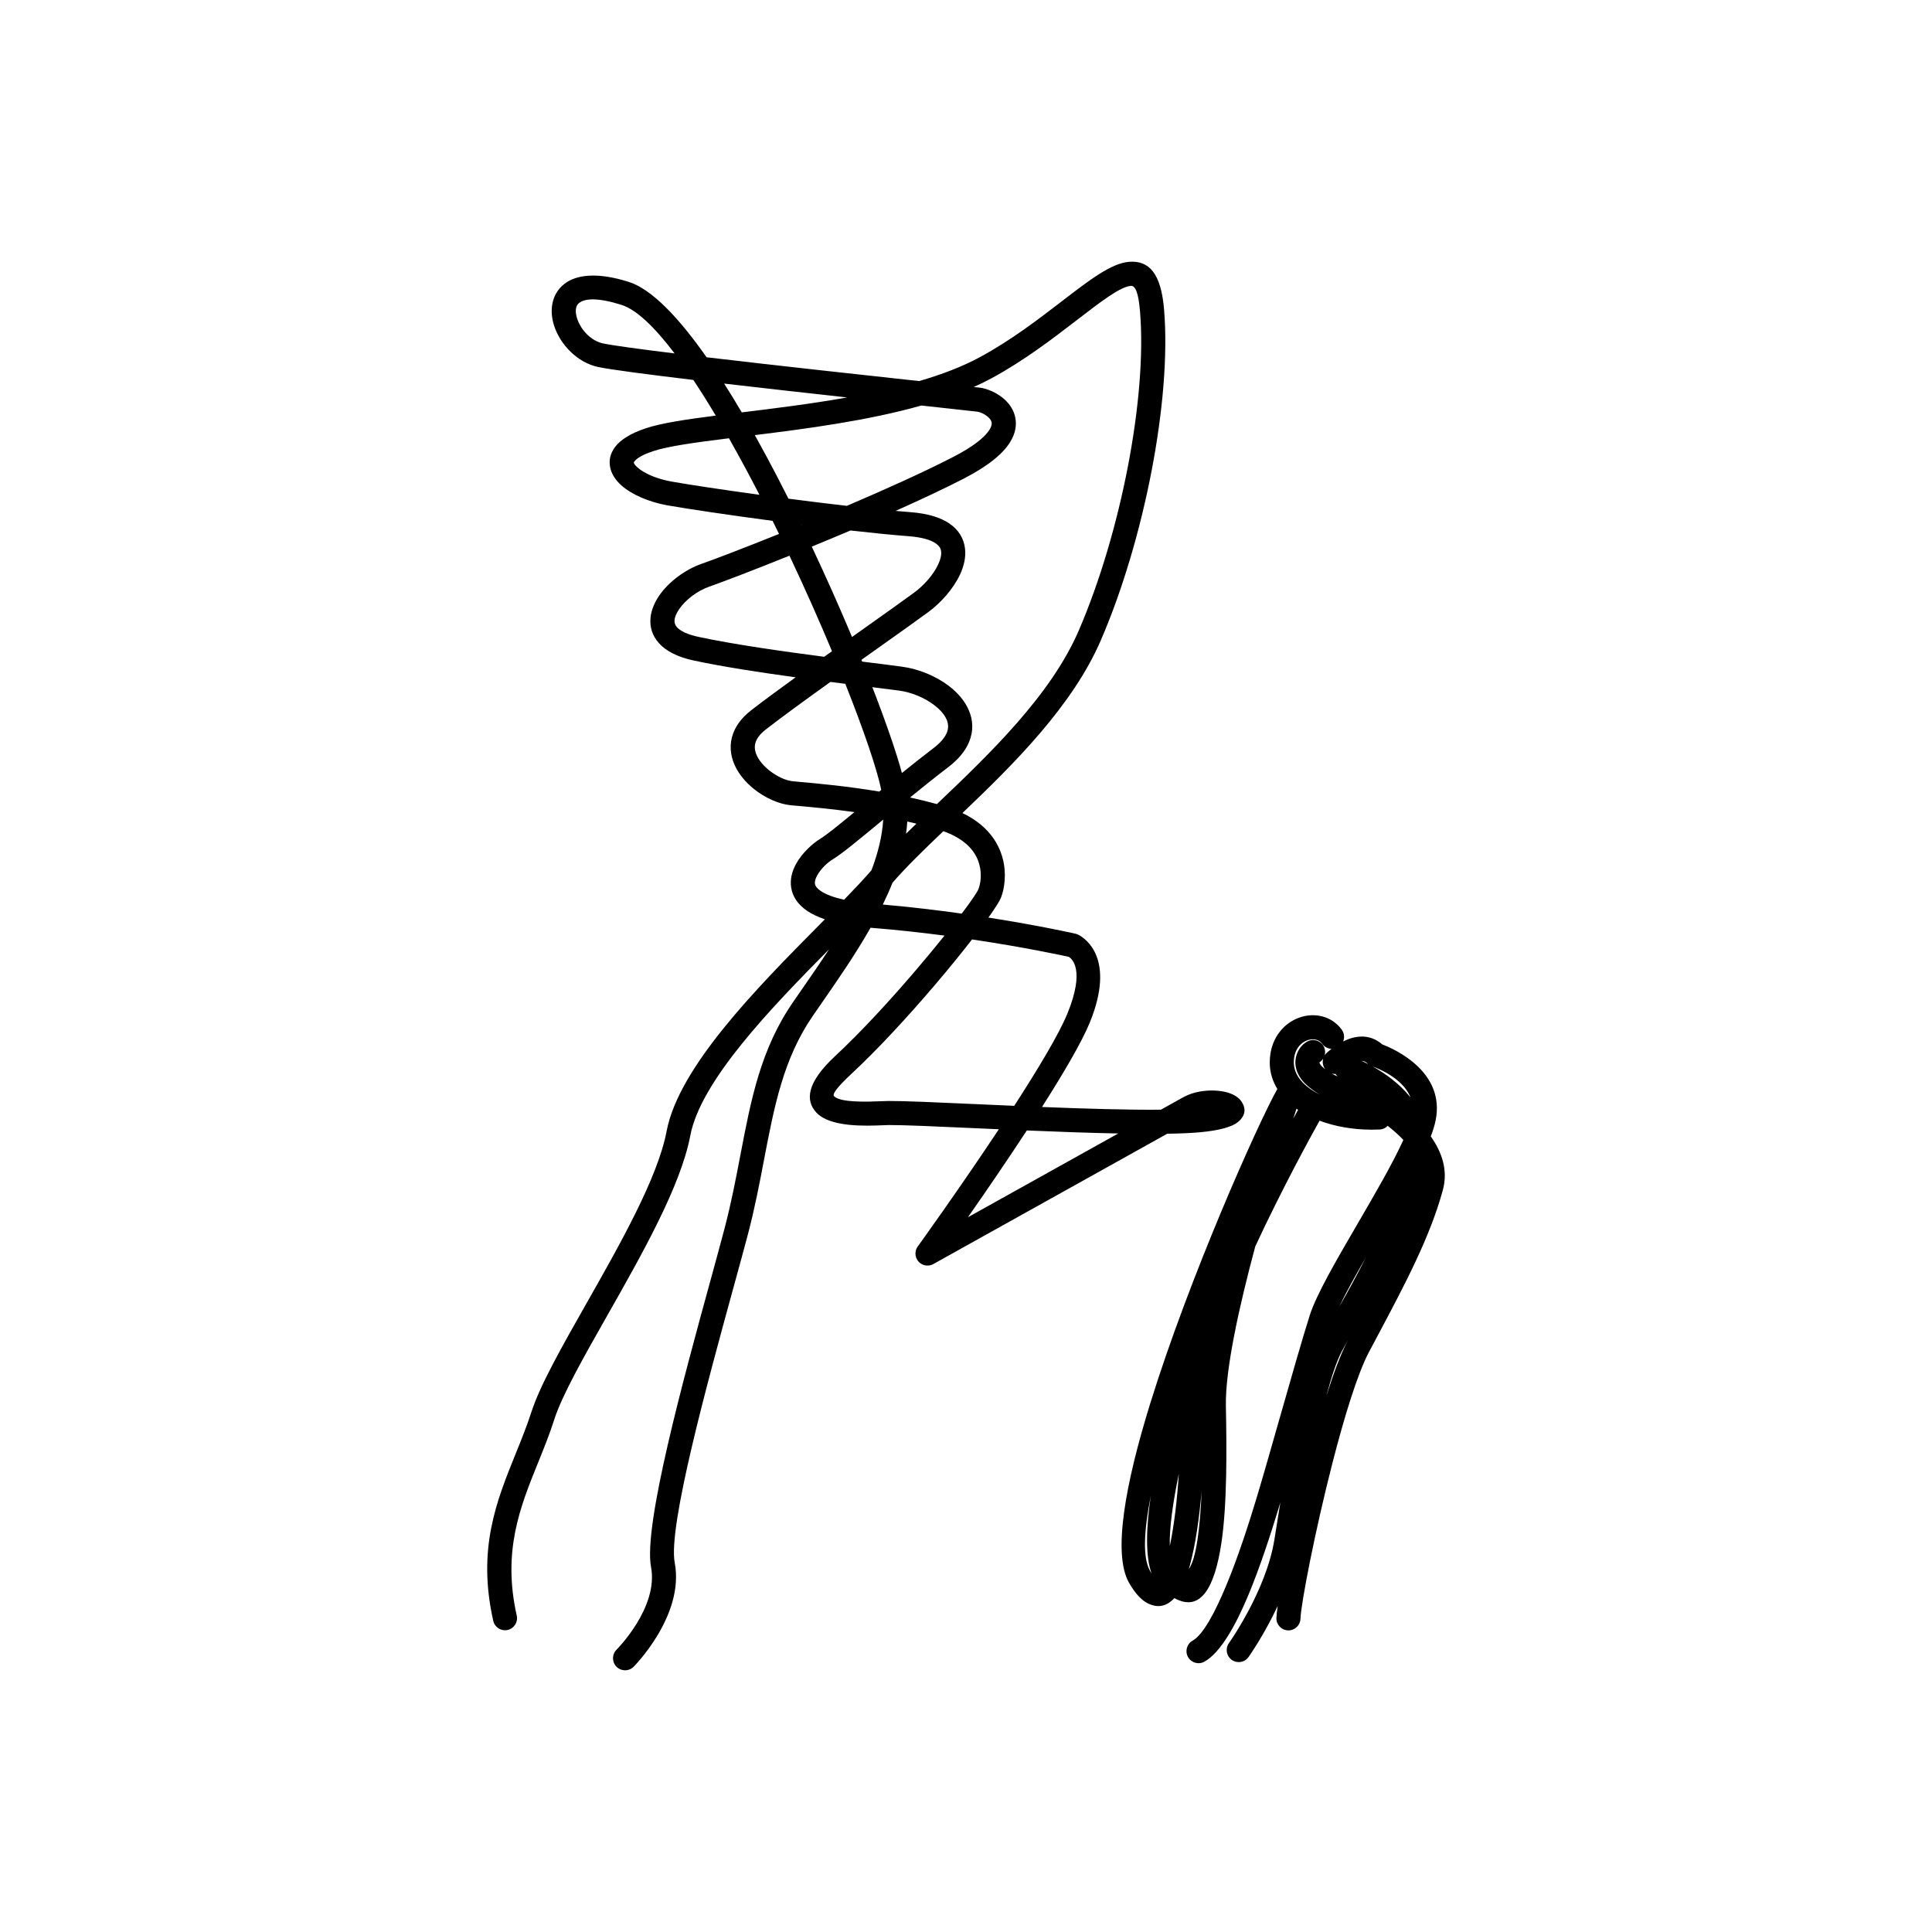 <?xml version="1.0" encoding="UTF-8"?>
<!DOCTYPE svg PUBLIC "-//W3C//DTD SVG 1.1//EN" "http://www.w3.org/Graphics/SVG/1.1/DTD/svg11.dtd">
<!-- Creator: CorelDRAW 2020 (64-Bit) -->
<svg xmlns="http://www.w3.org/2000/svg" xml:space="preserve" width="84.667mm" height="84.667mm" version="1.1" style="shape-rendering:geometricPrecision; text-rendering:geometricPrecision; image-rendering:optimizeQuality; fill-rule:evenodd; clip-rule:evenodd"
viewBox="0 0 8466.66 8466.66"
 xmlns:xlink="http://www.w3.org/1999/xlink"
 xmlns:xodm="http://www.corel.com/coreldraw/odm/2003">
 <defs>
  <style type="text/css">
   <![CDATA[
    .fil0 {fill:black;fill-rule:nonzero}
   ]]>
  </style>
 </defs>
 <g id="Слой_x0020_1">
  <path class="fil0" d="M5735.96 4561.14c27.28,-10.16 57.64,3.72 67.8,31 4.04,10.85 4.28,22.19 1.38,32.55 1.97,-3.03 4.29,-5.91 6.95,-8.57 0.09,-0.09 8.5,-8.57 22.77,-19.72 -15.62,-0.72 -30.77,-8.33 -40.59,-22.03 -6.79,-9.47 -16.24,-15.43 -26.64,-18.04 -11.94,-2.99 -25.32,-2.11 -38.22,2.42 -13.68,4.8 -26.7,13.7 -37.02,26.43 -13.49,16.64 -22.37,40.13 -22.5,70.19l0.19 6.08c2.35,48.78 37.96,92.19 93.47,124.53 7.01,4.08 14.31,7.98 21.88,11.69 -16.33,-9.28 -33.1,-20.71 -50.6,-35.08 -26.75,-21.96 -42.41,-44.87 -50.58,-66.7 -8.62,-23.02 -9.07,-44.46 -5.07,-62.98 4.1,-18.72 12.86,-34.49 22.31,-46 10.23,-12.48 23.26,-21.58 34.47,-25.77zm-2959.27 2743.21c-20.66,20.66 -54.16,20.66 -74.82,0 -20.66,-20.66 -20.66,-54.16 0,-74.82 0.53,-0.53 184.94,-184.95 151.19,-362.15 -34.48,-181.02 142.07,-824.57 259.78,-1253.66 23.07,-84.11 43.77,-159.53 62.62,-231.18 28.99,-110.17 49.47,-217.39 69.13,-320.39 46.51,-243.57 88.68,-464.45 230.85,-670.59l34.73 -50.17c40.53,-58.45 82.63,-119.18 123.16,-181.37 -255.04,257.98 -562.78,576.22 -608.3,816.91 -41.72,220.54 -212.02,520.64 -363.56,787.73 -103.49,182.38 -198.04,348.99 -232.51,456.24 -21.51,66.93 -46.37,128.3 -71.24,189.71 -78.2,193.06 -156.72,386.91 -93.17,669.35 6.39,28.42 -11.47,56.66 -39.89,63.05 -28.42,6.39 -56.66,-11.47 -63.05,-39.89 -70.86,-314.97 13.8,-524.01 98.13,-732.19 24.65,-60.88 49.3,-121.73 68.76,-182.27 37.84,-117.73 134.92,-288.81 241.19,-476.08 147.45,-259.87 313.14,-551.86 351.58,-755.07 53.33,-281.93 396.51,-628.68 666.82,-901.81l26.74 -27.03c-31.54,-10.71 -56.75,-22.98 -76.6,-36.33 -43.95,-29.56 -65.08,-65.12 -71,-102.5 -5.76,-36.39 3.81,-71.68 20.97,-103.28 27.05,-49.78 75.61,-92.19 105.4,-110.07 26.15,-15.69 81.27,-60.17 150.83,-117.59 -99.78,-13.91 -187.44,-21.82 -248.92,-27.37l-30.14 -2.73c-51.51,-4.8 -113.04,-32.02 -162.52,-72.15 -35.02,-28.38 -65.05,-63.67 -82.82,-102.72l-1.32 -3.17c-18.63,-42.59 -23.22,-89.16 -5.85,-136.43 12.98,-35.34 38.08,-69.8 78.65,-101.35 49.33,-38.37 118.52,-89.34 195.15,-144.77 -156.51,-21.45 -319.89,-46.51 -446.51,-73.63 -74.06,-15.86 -123.2,-43.09 -152.9,-76.55 -29.22,-32.93 -39.87,-70.36 -36.6,-109.01 2.93,-34.55 17.32,-68.89 39.34,-100.54 41.28,-59.31 112.66,-112.29 182.74,-136.95 58.6,-20.62 186.53,-69.4 341.2,-131.65l-28.17 -57.36c-197.01,-26.21 -374.53,-52.7 -460.09,-67.79 -81.57,-14.39 -158.02,-47.5 -203.18,-88.19 -24.11,-21.72 -40.86,-46.71 -47.54,-74.02 -7.76,-31.68 -2.16,-63.37 20.21,-93.34 23.06,-30.87 66.17,-59.43 134.77,-82.28 68.07,-22.68 175.98,-38.93 306.77,-55.59 -33.1,-55.41 -65.96,-107.81 -98.26,-156.3 -200.96,-24.05 -361.69,-45.05 -417.1,-56.71 -92.21,-19.41 -166.56,-99.51 -192.72,-180 -10.52,-32.39 -13.78,-65.69 -8.03,-96.51 6.41,-34.45 23.44,-65.11 53.09,-87.94 51.72,-39.81 141.96,-52.58 281.31,-8.66 100.55,31.7 218.89,155.51 341.55,330.48 301.5,35.65 681.12,77.12 931.69,104.31 97.44,-28.48 187.72,-62.58 264.75,-104.13 137.25,-74.05 258.78,-167.53 360.7,-245.93 120.71,-92.84 215.98,-166.13 293.63,-172.5 88.06,-7.23 140.97,49.71 154.14,210.18 16.25,197.97 -5.44,448.54 -54.38,703.76 -49.73,259.34 -127.7,524.2 -222.6,743.96 -124.09,287.35 -379.18,540.45 -606.84,757.69 93.99,44.98 143.58,108.12 167.46,170.75 26.79,70.25 20.08,139.64 7.45,182.64 -1.94,6.61 -3.95,12.5 -5.96,17.63 -5.81,14.84 -25.33,45.53 -55.04,87.07 227.77,35.7 380.52,70.43 381.24,70.59 5.12,1.13 9.9,2.97 14.25,5.39 28.66,15.06 163.26,103.12 49.13,383.26 -34.99,85.9 -115.89,223.43 -209.76,370.83 186.66,7.44 376.25,13.22 521.15,11.85l96.96 -54.03c64.68,-36.04 149.22,-35.48 198.14,-20.28 25.68,7.98 46.21,21.21 57.49,37.93 21.77,32.19 18.77,64.83 -18.44,92.98 -23.82,18.03 -75.54,34.65 -166.5,42.62 -38.06,3.34 -85.62,5.26 -139.98,6.1l-1025.05 571.18c-17.3,9.6 -39.31,9.02 -56.43,-3.3 -23.63,-17.01 -29,-49.96 -11.99,-73.59 0.9,-1.25 181.58,-251.67 355.56,-513.87l-107.34 -4.81c-170.05,-7.67 -311.55,-14.05 -374.96,-13.67 -4.28,0.02 -13.75,0.42 -25.22,0.88 -75.61,3.09 -231.71,9.47 -292.18,-55.56 -49.11,-52.82 -43.14,-130.91 82.37,-247.62 114.79,-106.75 243.24,-246.95 354.48,-377.34 45.33,-53.12 87.62,-104.28 124.8,-150.56 -99.29,-13.02 -207.06,-24.99 -319.01,-33.99l-5.27 -0.44c-66.33,116.93 -144.6,229.82 -217.99,335.68l-34.73 50.17c-129.32,187.52 -169.55,398.18 -213.91,630.49 -19.91,104.31 -40.65,212.88 -70.79,327.43 -14.76,56.1 -37.57,139.21 -63.02,232 -115.1,419.59 -287.75,1048.9 -257.72,1206.54 44.2,232.05 -179.49,455.75 -180.13,456.39zm1042.3 -3490.5c28.31,-74.46 47.09,-148.91 51.55,-222.12l-3.94 3.26c-97.7,80.97 -178,147.54 -218.84,172.04 -18.91,11.35 -49.75,38.3 -66.96,69.97 -6.95,12.81 -11.08,25.61 -9.39,36.3 1.53,9.7 9.04,20.31 25.52,31.4 21.81,14.66 54.78,27.75 102.22,38.09 45.64,-47.02 86.5,-90.4 119.84,-128.94zm157.03 -213.64c-1.13,17.83 -2.96,35.65 -5.46,53.46 14.79,-14.53 29.95,-29.24 45.42,-44.15 -13.33,-3.23 -26.66,-6.33 -39.96,-9.31zm-64.78 268.24c-12.77,32.06 -27.03,63.94 -42.49,95.6 122.63,10.72 239.86,24.79 345.89,39.68 41.04,-54.2 67.74,-93.27 73.56,-108.14 1.1,-2.83 2.15,-5.85 3.06,-8.95 7.92,-26.95 12.05,-70.63 -4.97,-115.26 -17.28,-45.33 -57.53,-91.97 -139.98,-124.24l-12.22 -4.57c-85.45,81.5 -163.34,157.19 -222.85,225.88zm-49.26 -406.84c-18.62,-90.58 -75.99,-259.65 -157.58,-464.93l-65.08 -8.27c-109.17,78.2 -213.71,154.25 -282.91,208.07 -23.91,18.59 -37.95,36.86 -44.33,54.23 -6.92,18.85 -4.76,38.52 3.24,57.26l1.03 2.14c10.81,23.77 30.13,46.1 53.06,64.68 34.01,27.58 73.93,46.08 105.46,49.01l29.94 2.73c81.61,7.37 207.86,18.78 348.35,42.36l8.82 -7.28zm-215.85 -607.76c-55.55,-132.89 -118.79,-275.57 -186.46,-418.62 -159.08,64.07 -291.6,114.59 -352.22,135.92 -50.22,17.67 -101.26,55.47 -130.64,97.69 -11.85,17.04 -19.48,33.91 -20.74,48.86 -0.92,10.86 2.04,21.34 10.14,30.47 15.28,17.22 45.63,32.32 95.86,43.07 152.83,32.73 364.32,62.83 549.9,86.98l34.16 -24.37zm-318.02 -685.52c-21.02,-40.85 -42.24,-81.23 -63.59,-120.9 -23.28,-43.26 -46.66,-85.62 -70.02,-126.77 -146.22,18.12 -266.32,34.56 -331.49,56.28 -45.97,15.31 -72.14,30.79 -83.11,45.48 -1.93,2.59 -2.66,4.34 -2.43,5.3 1.31,5.35 6.91,12.35 15.72,20.28 31.03,27.96 87.73,51.45 150.66,62.55 76.49,13.49 220.72,35.36 384.26,57.78zm29.43 -170.92c32.94,61.2 65.6,124.12 97.68,187.93l45.66 5.9c70.32,9 141.51,17.69 210.32,25.55 167.26,-71.35 335.18,-146.99 463.44,-212.94 93.14,-47.89 141.65,-88.32 162.14,-121.45 8.2,-13.27 10.41,-23.67 8.81,-31.67 -1.59,-7.97 -7.24,-15.63 -14.55,-22.29 -15.79,-14.41 -35.98,-22.82 -48.78,-24.42 -18.84,-2.36 -81.14,-9.1 -174.64,-19.23l-70.12 -7.6c-234.89,66.33 -502.12,101.55 -729.72,129.57 16.66,29.74 33.26,59.99 49.76,90.65zm153.73 301.41l0.61 1.27 2.22 -0.91 -2.83 -0.36zm46.2 96.66c63.49,134.68 123.16,269.21 176.39,395.97l52.97 -37.6c94.68,-67.2 176.52,-125.29 220.19,-157.57 40.9,-30.24 82.69,-76.23 104.33,-122.54 9.83,-21.03 15.03,-41.16 12.89,-57.9 -1.6,-12.61 -8.8,-24.55 -23.59,-34.63 -22.87,-15.59 -60.73,-26.85 -117.99,-31.29 -73.19,-5.67 -161.31,-14.53 -255.59,-25.16 -57.36,24.33 -114.42,48.09 -169.6,70.72zm217.74 496.04l3.17 7.82 25.56 3.19c54.42,6.78 101.13,12.61 150.42,19.32 70.08,9.53 145.42,39.94 202.59,83.16 38.83,29.35 70.29,65.25 87.99,105.67 19.47,44.48 22.32,92.98 1.01,142.87 -15.8,37.01 -45.01,73.84 -90.9,108.8 -54.66,41.64 -111.65,87.29 -166.96,132.46 39.09,8.54 78.53,18.13 117.72,28.92 229.58,-218.43 498.7,-475.75 621.52,-760.17 92.03,-213.12 167.68,-470.18 215.98,-722.04 47.21,-246.2 68.22,-486.85 52.72,-675.66 -6.88,-83.78 -20.41,-114.66 -40.46,-113.02 -46.6,3.82 -130.76,68.56 -237.39,150.58 -105.31,81.01 -230.89,177.61 -375.18,255.45 -24.17,13.04 -49.47,25.37 -75.7,37.05l27.78 3.1c29.58,3.69 74.4,21.48 107.06,51.28 22.67,20.66 40.71,47.3 47.21,79.77 6.49,32.47 1.21,68.78 -22.87,107.73 -29.74,48.08 -91.53,102.32 -203.48,159.89 -86.18,44.31 -189.48,92.73 -298.33,141.25 22.89,2.07 44.9,3.94 65.85,5.56 77.09,5.97 132.11,23.9 169.65,49.49 42.28,28.81 63.29,66.55 68.65,108.63 4.85,37.97 -4.15,77.65 -21.97,115.76 -29.25,62.58 -84,123.46 -136.99,162.64 -45.76,33.83 -127.41,91.78 -221.85,158.81l-72.8 51.69zm47.69 119.97c59.71,153.76 105.01,285.24 129.61,376.05 45.66,-36.95 92.39,-74.02 138.46,-109.11 30.52,-23.25 48.99,-45.49 57.84,-66.22 8.78,-20.58 7.54,-40.75 -0.61,-59.37 -9.93,-22.68 -29.68,-44.42 -54.91,-63.49 -43.29,-32.73 -100.19,-55.74 -152.99,-62.92 -22.21,-3.02 -65.29,-8.44 -117.4,-14.94zm-866.62 -1462.7c-86.58,-114.28 -166.54,-191.88 -232.71,-212.74 -101.48,-31.99 -158.97,-29.04 -185.39,-8.7 -7.63,5.88 -12.09,14.09 -13.83,23.46 -2.42,12.99 -0.56,28.55 4.73,44.83 16.01,49.28 60.01,98.01 113.76,109.32 44.32,9.33 161.17,25.14 313.44,43.83zm217.12 132.14c25.71,40.37 51.5,82.58 77.23,126.26 142.24,-17.4 303.12,-37.17 461.97,-65.47 -174.05,-19.16 -365.19,-40.53 -539.2,-60.79zm1510.42 2512.31c-33.06,-7.3 -196.62,-42.57 -424.05,-76.32 -46.8,60.33 -103.49,130.12 -165.11,202.34 -113.57,133.12 -244.93,276.47 -362.74,386.02 -67.64,62.9 -84.69,90.12 -77.01,98.38 27.5,29.57 150.96,24.52 210.74,22.08 11.1,-0.45 20.23,-0.83 28.94,-0.88 67.79,-0.41 209.54,5.99 379.92,13.67l170.12 7.56c104.14,-160.91 196.53,-314.56 233.55,-405.43 77.7,-190.72 19.72,-238.95 5.64,-247.42zm-183.92 760.82c-89.93,137.23 -184.4,274.68 -258.13,380.25l658.69 -367.04c-126.13,-2.47 -265.59,-7.57 -400.56,-13.21zm1770.32 26.1c48.31,68.24 76.33,148.05 52.89,234.61 -55.73,205.77 -167.13,415.41 -284.33,635.97l-39.81 74.85c-50.41,95.41 -108.16,284.74 -159.46,484.53 -76.39,297.47 -137.78,614.39 -140.44,683.87 -1.02,29.11 -25.46,51.87 -54.57,50.85 -29.11,-1.02 -51.87,-25.46 -50.85,-54.57 0.45,-11.59 2.35,-29.38 5.56,-52.29 -60.63,129.43 -127.17,222.93 -127.48,223.37 -16.66,23.85 -49.53,29.68 -73.38,13.02 -23.85,-16.66 -29.68,-49.53 -13.02,-73.38 0.46,-0.66 164.54,-231.29 199.67,-455.26 7.28,-46.42 15.97,-101.55 25.92,-161.4l-6.82 22.54c-32.95,108.3 -80,255.34 -133.17,382.7 -56.71,135.85 -122.72,253.15 -192.69,292.33 -25.45,14.27 -57.66,5.2 -71.93,-20.25 -14.27,-25.45 -5.2,-57.66 20.25,-71.93 45.89,-25.69 98.09,-123.95 146.81,-240.67 52.28,-125.22 97.96,-267.9 129.87,-372.78 26.39,-86.72 66.39,-227.03 106.86,-369.03 47.83,-167.83 96.4,-338.25 129.51,-442.68 28.9,-91.14 116.74,-241.94 208.43,-399.33 76.33,-131.03 155.42,-266.83 201.9,-369.76 -21.15,-22.43 -44.82,-43.14 -68.48,-61.6 -9.06,9.35 -21.57,15.39 -35.61,15.99 -11.6,0.52 -23.85,0.75 -36.56,0.71l-0.21 0c-82.1,-0.35 -159.89,-14.4 -226.34,-39.32 -33.4,59.77 -162.29,293.51 -281.81,551.14 -70.79,263.5 -131.82,539.6 -128.72,699.21 3.74,193.05 5.6,433.09 -19.86,601.4 -28.76,190.24 -88.81,305.16 -205.95,240.4 -32.41,35.04 -70.64,45.3 -115.31,23.48 -27.95,-13.63 -55.86,-42.76 -83.22,-90.49 -72.87,-127.15 -15.88,-434.31 91.22,-780.95 172.36,-557.88 473.71,-1231.95 558.65,-1383.46 -19.45,-31.69 -31,-66.77 -33.01,-104.59 -0.24,-4.04 -0.26,-8.35 -0.26,-12.4 0.23,-56.35 18.41,-102.26 46.06,-136.37 23.01,-28.38 52.64,-48.43 84.16,-59.49 32.3,-11.34 66.77,-13.3 98.58,-5.32 33.95,8.52 64.75,27.97 86.98,58.96 11.03,15.4 12.6,34.7 5.88,51.01 48.33,-24.02 113.11,-37.29 171.79,13.28 53.28,20.36 277.04,119.38 233.37,333.35 -4.23,20.72 -11.44,44.15 -21.07,69.75zm-457.61 1137.38c31.36,-99.56 63.09,-184.66 92.94,-241.15l4.27 -8.07c-8.91,15.82 -17.73,31.69 -26.92,48.62l-2.11 3.55c-23.68,45.04 -46.64,114.94 -68.18,197.05zm173.12 -606.93c-46.67,80.98 -88.74,156.35 -116.91,216.32 36.35,-64.07 77.26,-137.55 116.91,-216.32zm195.84 -701.03c-33.54,-85.49 -145.7,-128.53 -165.37,-135.5 52.94,29.54 116.48,73.92 165.37,135.5zm-319.75 -92.45c-3.61,-3.18 -6.75,-6.81 -9.35,-10.78 -5.52,0.31 -11.09,-0.24 -16.47,-1.66 8.63,4.86 17.22,8.94 25.82,12.44zm105.28 -68.01c8.75,4.03 18.27,8.63 28.39,13.85l-0.09 -0.08 -0.09 -0.07 -0.08 -0.08 -0.09 -0.08 -0.07 -0.06 -0.02 -0.01 -0.09 -0.08 -0.08 -0.08 -0.09 -0.07 -0.17 -0.16 -0.09 -0.08 -0.34 -0.31 -0.07 -0.07 -0.02 -0.01 -0.08 -0.08 -0.09 -0.08 -0.08 -0.08 -0.09 -0.08 -0.08 -0.08 -0.09 -0.08 -0.08 -0.08 -0.09 -0.08 -0.08 -0.08 -0.09 -0.08 -0.06 -0.07 -0.02 -0.01 -0.42 -0.41c-7.62,-7.56 -16.43,-10.86 -25.65,-11.32zm-701.38 1886.7c-10.22,118.7 -26.93,234.26 -50.51,320.82l0.19 0.05c-1.82,6.68 -3.69,13.2 -5.61,19.59 16.91,-23.48 29.09,-70.19 37.98,-128.98 9.4,-62.14 14.91,-134.85 17.95,-211.48zm401.99 -1634.19c8.64,-15.77 15.73,-28.57 20.99,-38.01 -2.39,-1.6 -4.74,-3.23 -7.07,-4.87l-13.92 42.88zm-624.46 1652.87c-30.43,153.32 -36.33,272.28 -3.6,329.39 2.32,4.05 4.57,7.83 6.73,11.35 -26.64,-75.67 -24.54,-195.37 -3.13,-340.74zm83.16 220.69c19.32,-90.99 32.38,-204.38 39.52,-316.45 -26.61,129.49 -41.83,239.78 -39.52,316.45zm672.13 -2135.91c-4.07,6.27 -9.49,11.72 -16.04,15.85l0.02 0.1c-0.19,0.9 -0.09,2.19 0.53,3.86 2.15,5.76 7.79,13.06 18.76,22.06 1.89,1.55 3.78,3.06 5.66,4.52 -10.32,-13.45 -13.3,-30.73 -8.93,-46.39z"/>
 </g>
</svg>
